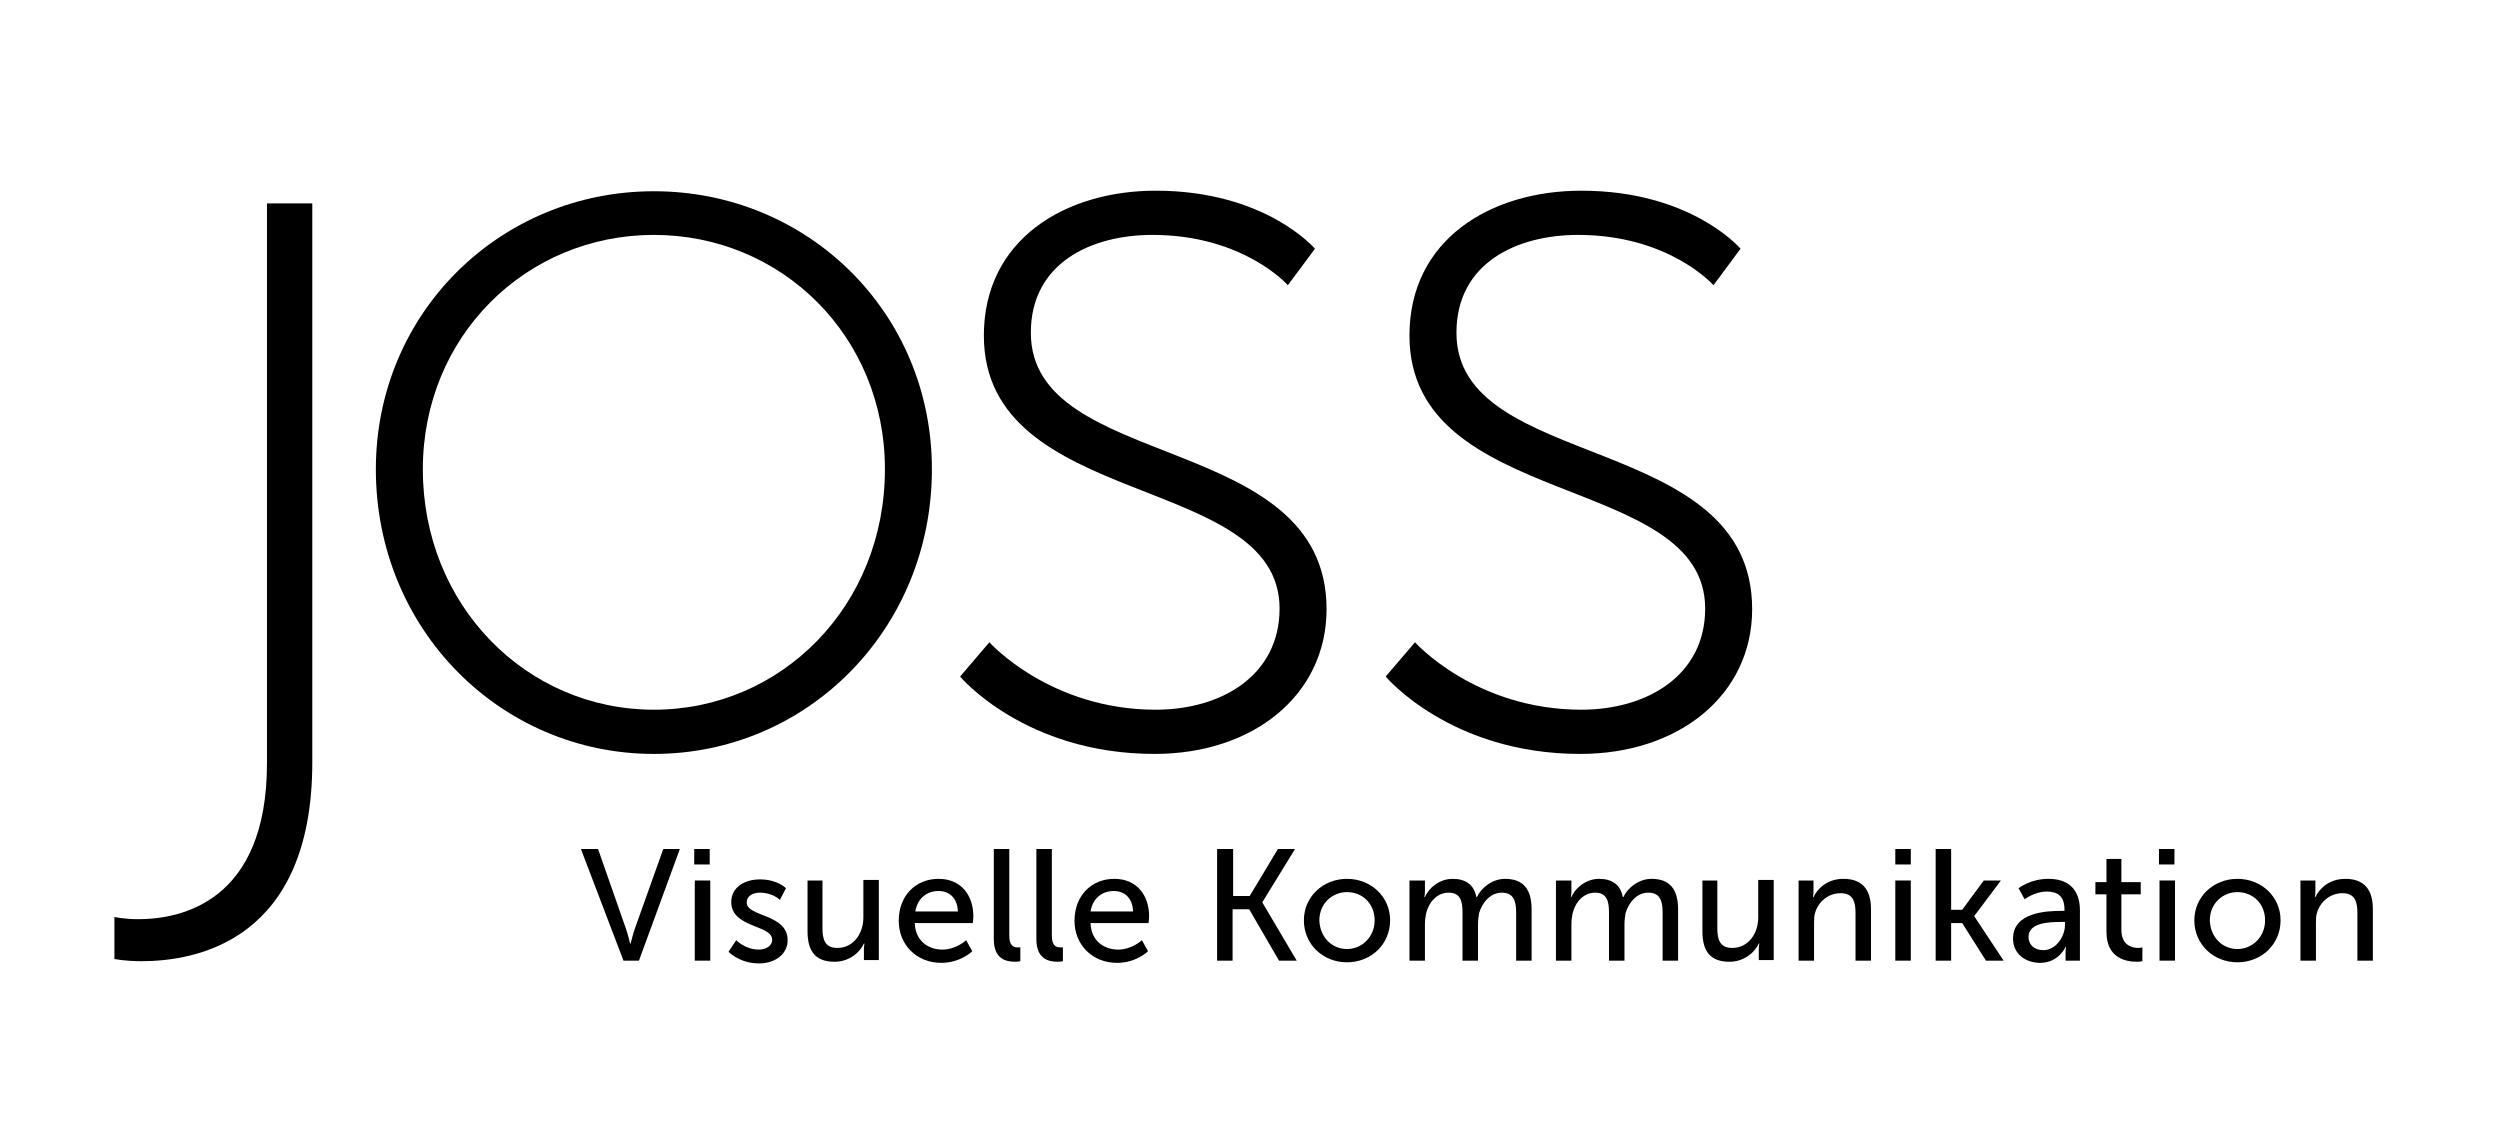 <?xml version="1.0" encoding="utf-8"?>
<!-- Generator: Adobe Illustrator 24.3.0, SVG Export Plug-In . SVG Version: 6.00 Build 0)  -->
<svg version="1.1" id="Ebene_2" xmlns="http://www.w3.org/2000/svg" xmlns:xlink="http://www.w3.org/1999/xlink" x="0px" y="0px"
	 width="452.3px" height="207.5px" viewBox="0 0 452.3 207.5" style="enable-background:new 0 0 452.3 207.5;" xml:space="preserve"
	>
<g>
	<path d="M48.3,36.8v101.3c0,25.1-15.6,28.2-23.3,28.2c-2.5,0-4.3-0.4-4.3-0.4v7.6c0,0,1.9,0.4,4.9,0.4c9.9,0,30.9-3.7,30.9-36V36.8
		H48.3L48.3,36.8z"/>
	<path d="M168.6,84.9c0-28.4-22.5-50.3-50.3-50.3c-27.8,0-50.3,22-50.3,50.3c0,29,22.6,51.5,50.3,51.5
		C146.1,136.4,168.6,113.8,168.6,84.9L168.6,84.9z M160.1,84.9c0,24.7-18.7,43.5-41.8,43.5c-23.1,0-41.8-18.9-41.8-43.5
		c0-24.1,18.7-42.4,41.8-42.4C141.4,42.5,160.1,60.8,160.1,84.9L160.1,84.9z"/>
	<path d="M173.7,122.4c0,0,11.7,14,35.2,14c17.9,0,31.1-10.7,31.1-26.2c0-32.3-53.5-24.7-53.5-50c0-12.6,10.9-17.7,22-17.7
		c16.5,0,24.5,9.1,24.5,9.1l4.9-6.6c0,0-8.9-10.5-28.8-10.5c-16.5,0-31.1,8.9-31.1,26.2c0,31.7,53.5,24.7,53.5,49.4
		c0,12.1-10.5,18.3-22.4,18.3c-19.2,0-30.1-12.2-30.1-12.2L173.7,122.4L173.7,122.4z"/>
	<path d="M250.7,122.4c0,0,11.7,14,35.2,14c17.9,0,31.1-10.7,31.1-26.2c0-32.3-53.5-24.7-53.5-50c0-12.6,10.9-17.7,22-17.7
		c16.5,0,24.5,9.1,24.5,9.1l4.9-6.6c0,0-8.9-10.5-28.8-10.5c-16.5,0-31.1,8.9-31.1,26.2c0,31.7,53.5,24.7,53.5,49.4
		c0,12.1-10.5,18.3-22.4,18.3c-19.2,0-30.1-12.2-30.1-12.2L250.7,122.4L250.7,122.4z"/>
</g>
<g>
	<path d="M105.1,153.6h3.1l5,14.3c0.4,1.1,0.8,2.8,0.8,2.8h0.1c0,0,0.4-1.7,0.8-2.8l5.1-14.3h3l-7.4,20.2h-2.8L105.1,153.6z"/>
	<path d="M125.6,153.6h2.8v2.8h-2.8V153.6z M125.7,159.3h2.8v14.5h-2.8V159.3z"/>
	<path d="M133.2,170.1c0,0,1.6,1.7,4.1,1.7c1.2,0,2.4-0.6,2.4-1.8c0-2.7-7.4-2.1-7.4-6.8c0-2.6,2.3-4.1,5.2-4.1
		c3.2,0,4.7,1.6,4.7,1.6l-1.1,2.1c0,0-1.3-1.3-3.6-1.3c-1.2,0-2.4,0.5-2.4,1.8c0,2.6,7.4,2,7.4,6.8c0,2.4-2.1,4.2-5.2,4.2
		c-3.5,0-5.5-2.1-5.5-2.1L133.2,170.1z"/>
	<path d="M146,159.3h2.8v8.6c0,2,0.4,3.6,2.7,3.6c2.9,0,4.7-2.6,4.7-5.5v-6.8h2.8v14.5h-2.7v-1.9c0-0.6,0.1-1.1,0.1-1.1h-0.1
		c-0.6,1.4-2.5,3.3-5.3,3.3c-3.3,0-4.9-1.7-4.9-5.5V159.3z"/>
	<path d="M169.8,159c4.1,0,6.3,3,6.3,6.8c0,0.4-0.1,1.2-0.1,1.2h-10.5c0.1,3.2,2.4,4.8,5,4.8c2.5,0,4.3-1.7,4.3-1.7l1.1,2
		c0,0-2.1,2.1-5.6,2.1c-4.5,0-7.7-3.3-7.7-7.6C162.6,162,165.7,159,169.8,159z M173.3,164.9c-0.1-2.5-1.6-3.7-3.5-3.7
		c-2.1,0-3.8,1.3-4.2,3.7H173.3z"/>
	<path d="M179.8,153.6h2.8v15.7c0,1.7,0.7,2.1,1.5,2.1c0.3,0,0.5,0,0.5,0v2.5c0,0-0.4,0.1-0.9,0.1c-1.6,0-3.9-0.4-3.9-4.1V153.6z"/>
	<path d="M187.5,153.6h2.8v15.7c0,1.7,0.7,2.1,1.5,2.1c0.3,0,0.5,0,0.5,0v2.5c0,0-0.4,0.1-0.9,0.1c-1.6,0-3.9-0.4-3.9-4.1V153.6z"/>
	<path d="M201.6,159c4.1,0,6.3,3,6.3,6.8c0,0.4-0.1,1.2-0.1,1.2h-10.5c0.1,3.2,2.4,4.8,5,4.8c2.5,0,4.3-1.7,4.3-1.7l1.1,2
		c0,0-2.1,2.1-5.6,2.1c-4.5,0-7.7-3.3-7.7-7.6C194.4,162,197.5,159,201.6,159z M205,164.9c-0.1-2.5-1.6-3.7-3.5-3.7
		c-2.1,0-3.8,1.3-4.2,3.7H205z"/>
	<path d="M220.3,153.6h2.8v8.5h3l5.1-8.5h3.1l-5.9,9.6v0.1l6.2,10.5h-3.2l-5.4-9.3h-3v9.3h-2.8V153.6z"/>
	<path d="M243.7,159c4.3,0,7.8,3.2,7.8,7.5c0,4.4-3.5,7.6-7.8,7.6s-7.8-3.2-7.8-7.6C235.9,162.2,239.4,159,243.7,159z M243.7,171.7
		c2.7,0,5-2.2,5-5.2c0-3-2.2-5.1-5-5.1c-2.7,0-5,2.1-5,5.1C238.8,169.6,241,171.7,243.7,171.7z"/>
	<path d="M255.1,159.3h2.7v1.9c0,0.6-0.1,1.1-0.1,1.1h0.1c0.7-1.7,2.7-3.3,5-3.3c2.4,0,3.9,1.1,4.3,3.3h0.1c0.8-1.7,2.8-3.3,5.1-3.3
		c3.3,0,4.8,1.9,4.8,5.5v9.3h-2.8v-8.7c0-2-0.4-3.6-2.6-3.6c-2,0-3.5,1.7-4.1,3.7c-0.1,0.6-0.2,1.3-0.2,2v6.6h-2.8v-8.7
		c0-1.9-0.3-3.6-2.5-3.6c-2.1,0-3.6,1.7-4.1,3.8c-0.1,0.6-0.2,1.2-0.2,1.9v6.6h-2.8V159.3z"/>
	<path d="M281.6,159.3h2.7v1.9c0,0.6-0.1,1.1-0.1,1.1h0.1c0.7-1.7,2.7-3.3,5-3.3c2.4,0,3.9,1.1,4.3,3.3h0.1c0.8-1.7,2.8-3.3,5.1-3.3
		c3.3,0,4.8,1.9,4.8,5.5v9.3h-2.8v-8.7c0-2-0.4-3.6-2.6-3.6c-2,0-3.5,1.7-4.1,3.7c-0.1,0.6-0.2,1.3-0.2,2v6.6h-2.8v-8.7
		c0-1.9-0.3-3.6-2.5-3.6c-2.1,0-3.6,1.7-4.1,3.8c-0.1,0.6-0.2,1.2-0.2,1.9v6.6h-2.8V159.3z"/>
	<path d="M307.9,159.3h2.8v8.6c0,2,0.4,3.6,2.7,3.6c2.9,0,4.7-2.6,4.7-5.5v-6.8h2.8v14.5h-2.7v-1.9c0-0.6,0.1-1.1,0.1-1.1h-0.1
		c-0.6,1.4-2.5,3.3-5.3,3.3c-3.3,0-4.9-1.7-4.9-5.5V159.3z"/>
	<path d="M325.4,159.3h2.7v1.9c0,0.6-0.1,1.1-0.1,1.1h0.1c0.6-1.3,2.3-3.3,5.4-3.3c3.4,0,5,1.9,5,5.5v9.3h-2.8v-8.6
		c0-2-0.4-3.6-2.7-3.6c-2.2,0-4,1.5-4.6,3.5c-0.2,0.6-0.2,1.2-0.2,1.9v6.8h-2.8V159.3z"/>
	<path d="M342.9,153.6h2.8v2.8h-2.8V153.6z M342.9,159.3h2.8v14.5h-2.8V159.3z"/>
	<path d="M350.2,153.6h2.8v11h2l3.9-5.3h3.1l-4.8,6.4v0.1l5.3,8h-3.2l-4.3-6.8H353v6.8h-2.8V153.6z"/>
	<path d="M372.9,164.8h0.6v-0.3c0-2.4-1.3-3.2-3.2-3.2c-2.2,0-4,1.4-4,1.4l-1.1-2c0,0,2.1-1.7,5.4-1.7c3.7,0,5.7,2,5.7,5.7v9.1h-2.6
		v-1.4c0-0.7,0.1-1.1,0.1-1.1h-0.1c0,0-1.2,2.9-4.6,2.9c-2.5,0-4.9-1.5-4.9-4.4C364.2,165,370.4,164.8,372.9,164.8z M369.7,171.9
		c2.3,0,3.9-2.5,3.9-4.6v-0.5h-0.7c-2.1,0-5.9,0.1-5.9,2.7C367,170.8,367.9,171.9,369.7,171.9z"/>
	<path d="M381,161.8h-1.9v-2.2h2v-4.2h2.7v4.2h3.5v2.2h-3.5v6.4c0,2.9,2,3.3,3.1,3.3c0.4,0,0.7-0.1,0.7-0.1v2.5c0,0-0.4,0.1-1,0.1
		c-1.9,0-5.5-0.6-5.5-5.4V161.8z"/>
	<path d="M390.6,153.6h2.8v2.8h-2.8V153.6z M390.7,159.3h2.8v14.5h-2.8V159.3z"/>
	<path d="M404.8,159c4.3,0,7.8,3.2,7.8,7.5c0,4.4-3.5,7.6-7.8,7.6s-7.8-3.2-7.8-7.6C397,162.2,400.5,159,404.8,159z M404.8,171.7
		c2.7,0,5-2.2,5-5.2c0-3-2.2-5.1-5-5.1c-2.7,0-5,2.1-5,5.1C399.9,169.6,402.1,171.7,404.8,171.7z"/>
	<path d="M416.2,159.3h2.7v1.9c0,0.6-0.1,1.1-0.1,1.1h0.1c0.6-1.3,2.3-3.3,5.4-3.3c3.4,0,5,1.9,5,5.5v9.3h-2.8v-8.6
		c0-2-0.4-3.6-2.7-3.6c-2.2,0-4,1.5-4.6,3.5c-0.2,0.6-0.2,1.2-0.2,1.9v6.8h-2.8V159.3z"/>
</g>
</svg>
